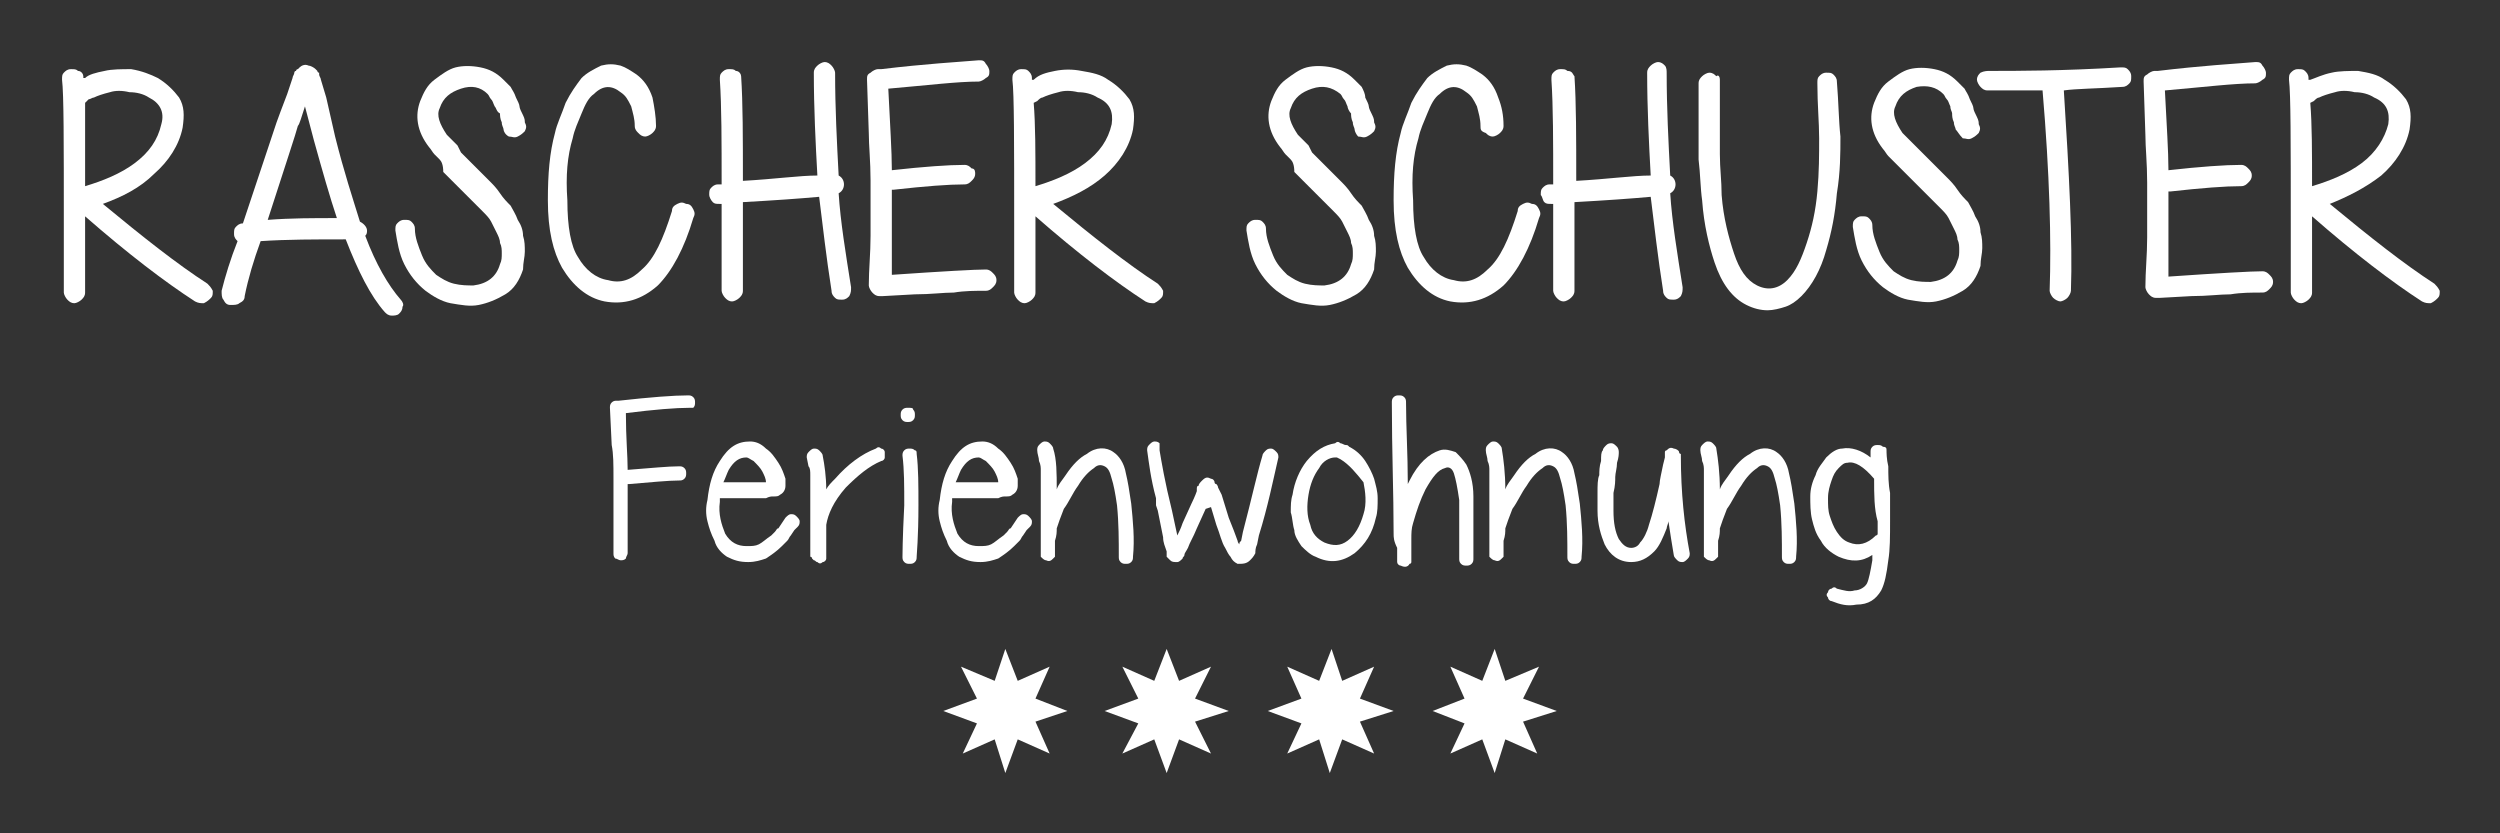 <?xml version="1.0" encoding="utf-8"?>
<!-- Generator: Adobe Illustrator 25.4.1, SVG Export Plug-In . SVG Version: 6.00 Build 0)  -->
<svg version="1.1" xmlns="http://www.w3.org/2000/svg" xmlns:xlink="http://www.w3.org/1999/xlink" x="0px" y="0px" width="141px"
	 height="47px" viewBox="0 0 141 47" style="enable-background:new 0 0 141 47;" xml:space="preserve">
<rect x="0" y="0" width="141" height="47" fill="#333333" stroke="none"/>
<style type="text/css">
	.st0{fill:none;}
	.st1{fill:#FFFFFF;}
</style>
<g id="Ebene_1">
</g>
<g id="Ebene_2">
	<g id="rascherschuster-logo-footer">
		<rect id="box" class="st0" width="141" height="47"/>
		<g>
			<polygon class="st1" points="65.1,38.4 63.3,37.6 64.2,39.4 62.3,40.1 64.2,40.8 63.3,42.5 65.1,41.7 65.8,43.6 66.5,41.7 
				68.3,42.5 67.4,40.7 69.3,40.1 67.4,39.4 68.3,37.6 66.5,38.4 65.8,36.6 			"/>
			<polygon class="st1" points="56.1,38.4 54.2,37.6 55.1,39.4 53.2,40.1 55.1,40.8 54.3,42.5 56.1,41.7 56.7,43.6 57.4,41.7 
				59.2,42.5 58.4,40.7 60.2,40.1 58.4,39.4 59.2,37.6 57.4,38.4 56.7,36.6 			"/>
			<polygon class="st1" points="74.4,38.4 72.6,37.6 73.4,39.4 71.5,40.1 73.4,40.8 72.6,42.5 74.4,41.7 75,43.6 75.7,41.7 
				77.5,42.5 76.7,40.7 78.6,40.1 76.7,39.4 77.5,37.6 75.7,38.4 75.1,36.6 			"/>
			<polygon class="st1" points="83.6,38.4 81.8,37.6 82.6,39.4 80.8,40.1 82.6,40.8 81.8,42.5 83.6,41.7 84.3,43.6 84.9,41.7 
				86.7,42.5 85.9,40.7 87.8,40.1 85.9,39.4 86.8,37.6 84.9,38.4 84.3,36.6 			"/>
		</g>
		<g>
			<path class="st1" d="M5.8,11.5c2.3,1.9,4.2,3.4,5.9,4.5c0.1,0.1,0.2,0.2,0.3,0.4c0,0.2,0,0.3-0.1,0.4c-0.1,0.1-0.2,0.2-0.4,0.3
				c-0.2,0-0.3,0-0.5-0.1c-1.7-1.1-3.8-2.7-6.2-4.8v0.4c0,0.4,0,1,0,1.9c0,0.9,0,1.6,0,2c0,0.2-0.1,0.3-0.2,0.4
				c-0.1,0.1-0.3,0.2-0.4,0.2c-0.2,0-0.3-0.1-0.4-0.2c-0.1-0.1-0.2-0.3-0.2-0.4c0-0.4,0-1.1,0-1.9c0-0.9,0-1.6,0-2
				c0-4.6,0-7.3-0.1-8.1c0-0.2,0-0.3,0.1-0.4c0.1-0.1,0.2-0.2,0.4-0.2c0.2,0,0.3,0,0.4,0.1C4.6,4,4.7,4.2,4.7,4.3v0.1l0.1,0
				C5,4.2,5.4,4.1,5.9,4c0.4-0.1,1-0.1,1.5-0.1C8,4,8.5,4.2,8.9,4.4c0.5,0.3,0.9,0.7,1.2,1.1c0.3,0.5,0.3,1,0.2,1.7
				c-0.2,1-0.8,1.9-1.6,2.6C7.9,10.6,6.9,11.1,5.8,11.5z M4.8,10.5c1-0.3,2-0.7,2.8-1.3C8.4,8.6,8.9,7.9,9.1,7
				C9.3,6.3,9,5.8,8.4,5.5C8.1,5.3,7.7,5.2,7.3,5.2c-0.4-0.1-0.8-0.1-1.1,0C5.8,5.3,5.5,5.4,5.3,5.5C5.2,5.5,5.1,5.6,5,5.6L4.8,5.8
				C4.8,7,4.8,8.6,4.8,10.5z"/>
			<path class="st1" d="M14.7,13.6c-0.4,1.1-0.7,2.1-0.9,3.1c0,0.2-0.1,0.3-0.3,0.4c-0.1,0.1-0.3,0.1-0.5,0.1
				c-0.2,0-0.3-0.1-0.4-0.3c-0.1-0.1-0.1-0.3-0.1-0.5c0.2-0.8,0.5-1.8,0.9-2.8c-0.1-0.1-0.2-0.2-0.2-0.4c0-0.2,0-0.3,0.1-0.4
				c0.1-0.1,0.2-0.2,0.4-0.2l0.6-1.8l0.7-2.1l0.6-1.8c0.1-0.3,0.3-0.8,0.6-1.6l0.3-0.9c0-0.1,0.1-0.2,0.1-0.3c0,0,0-0.1,0.1-0.1
				c0,0,0-0.1,0.1-0.1c0,0,0.1-0.1,0.1-0.1c0.1-0.1,0.3-0.2,0.5-0.1c0.1,0,0.3,0.1,0.4,0.2c0,0,0.1,0.1,0.1,0.1c0,0,0,0.1,0.1,0.1
				c0,0,0,0.1,0,0.1c0,0.1,0.1,0.2,0.1,0.3l0.3,1l0.5,2.2c0.5,2,1,3.5,1.4,4.8c0.2,0.1,0.4,0.3,0.4,0.5c0,0.1,0,0.2-0.1,0.3
				c0.6,1.6,1.3,2.8,2,3.6c0.1,0.1,0.2,0.3,0.1,0.4c0,0.2-0.1,0.3-0.2,0.4c-0.1,0.1-0.3,0.1-0.4,0.1c-0.2,0-0.3-0.1-0.4-0.2
				c-0.8-0.9-1.5-2.3-2.2-4.1C17.8,13.5,16.2,13.5,14.7,13.6z M15.1,12.4c1.3-0.1,2.6-0.1,3.9-0.1c-0.4-1.2-0.8-2.6-1.3-4.4L17.2,6
				c-0.2,0.6-0.3,1-0.4,1.1C16.7,7.5,16.1,9.3,15.1,12.4z"/>
			<path class="st1" d="M28.4,7.3c0-0.1-0.1-0.2-0.1-0.4c-0.1-0.2-0.1-0.4-0.1-0.5C28,6.3,28,6.1,27.9,6c-0.1-0.2-0.1-0.3-0.2-0.4
				c-0.1-0.1-0.1-0.2-0.2-0.3C27.1,4.9,26.6,4.8,26,5c-0.6,0.2-1,0.5-1.2,1.1c-0.2,0.4,0,0.9,0.4,1.5c0.1,0.1,0.2,0.2,0.3,0.3
				c0.1,0.1,0.2,0.2,0.3,0.3L26,8.6l0.3,0.3l0.4,0.4L27,9.6l0.6,0.6c0.2,0.2,0.4,0.4,0.6,0.7c0.2,0.3,0.4,0.5,0.6,0.7
				c0.1,0.2,0.3,0.5,0.4,0.8c0.2,0.3,0.3,0.6,0.3,0.9c0.1,0.3,0.1,0.6,0.1,0.9c0,0.3-0.1,0.6-0.1,1c-0.2,0.6-0.5,1.1-1,1.4
				c-0.5,0.3-1,0.5-1.5,0.6c-0.5,0.1-1,0-1.6-0.1c-0.5-0.1-1-0.4-1.4-0.7c-0.5-0.4-0.9-0.9-1.2-1.5c-0.3-0.6-0.4-1.3-0.5-1.9
				c0-0.2,0-0.3,0.1-0.4c0.1-0.1,0.2-0.2,0.4-0.2c0.2,0,0.3,0,0.4,0.1c0.1,0.1,0.2,0.2,0.2,0.4c0,0.5,0.2,1,0.4,1.5
				c0.2,0.5,0.5,0.8,0.8,1.1c0.3,0.2,0.6,0.4,1,0.5c0.4,0.1,0.8,0.1,1.1,0.1c0.8-0.1,1.3-0.5,1.5-1.2c0.1-0.2,0.1-0.4,0.1-0.6
				c0-0.2,0-0.4-0.1-0.6c0-0.2-0.1-0.4-0.2-0.6c-0.1-0.2-0.2-0.4-0.3-0.6c-0.1-0.2-0.3-0.4-0.5-0.6c-0.2-0.2-0.4-0.4-0.6-0.6
				l-0.6-0.6l-0.3-0.3l-0.4-0.4l-0.3-0.3C25,9.3,24.9,9.1,24.8,9l-0.3-0.3c-0.1-0.1-0.2-0.3-0.3-0.4c-0.7-0.9-0.8-1.8-0.5-2.6
				c0.2-0.5,0.4-0.9,0.8-1.2c0.4-0.3,0.8-0.6,1.2-0.7c0.4-0.1,0.9-0.1,1.4,0c0.5,0.1,0.9,0.3,1.3,0.7c0.1,0.1,0.3,0.3,0.4,0.4
				c0.1,0.2,0.2,0.3,0.3,0.6c0.1,0.2,0.2,0.4,0.2,0.5c0,0.1,0.1,0.3,0.2,0.5c0.1,0.2,0.1,0.3,0.1,0.4c0.1,0.2,0.1,0.3,0,0.5
				c-0.1,0.1-0.2,0.2-0.4,0.3c-0.2,0.1-0.3,0-0.5,0C28.5,7.6,28.4,7.4,28.4,7.3z"/>
			<path class="st1" d="M35.8,7.1c0-0.4-0.1-0.7-0.2-1.1c-0.2-0.4-0.3-0.6-0.6-0.8c-0.5-0.4-1-0.4-1.5,0.1c-0.3,0.2-0.5,0.6-0.7,1.1
				c-0.2,0.5-0.4,0.9-0.5,1.4c-0.3,1-0.4,2.1-0.3,3.5c0,1.5,0.2,2.6,0.6,3.2c0.4,0.7,1,1.2,1.7,1.3c0.7,0.2,1.3,0,1.9-0.6
				c0.7-0.6,1.2-1.7,1.7-3.3c0-0.2,0.1-0.3,0.3-0.4c0.2-0.1,0.3-0.1,0.5,0c0.2,0,0.3,0.1,0.4,0.3c0.1,0.2,0.1,0.3,0,0.5
				c-0.5,1.7-1.2,3-2,3.8c-0.9,0.8-1.9,1.1-3,0.9c-1-0.2-1.8-0.9-2.4-1.9c-0.5-0.9-0.8-2.1-0.8-3.8c0-1.5,0.1-2.7,0.4-3.8
				c0.1-0.5,0.4-1.1,0.6-1.7c0.3-0.6,0.6-1,0.9-1.4c0.3-0.3,0.7-0.5,1.1-0.7c0.4-0.1,0.7-0.1,1.1,0c0.3,0.1,0.6,0.3,0.9,0.5
				c0.4,0.3,0.7,0.7,0.9,1.3C36.9,6,37,6.6,37,7.1c0,0.2-0.1,0.3-0.2,0.4c-0.1,0.1-0.3,0.2-0.4,0.2c-0.2,0-0.3-0.1-0.4-0.2
				C35.9,7.4,35.8,7.3,35.8,7.1z"/>
			<path class="st1" d="M41.8,4.3c0.1,1.5,0.1,3.5,0.1,5.9c1.8-0.1,3.2-0.3,4.2-0.3c-0.1-1.8-0.2-3.8-0.2-5.8c0-0.2,0.1-0.3,0.2-0.4
				c0.1-0.1,0.3-0.2,0.4-0.2c0.2,0,0.3,0.1,0.4,0.2C47,3.8,47.1,4,47.1,4.1c0,2,0.1,3.9,0.2,5.8c0.2,0.1,0.3,0.3,0.3,0.5
				c0,0.2-0.1,0.4-0.3,0.5c0.1,1.6,0.4,3.4,0.7,5.3c0,0.2,0,0.3-0.1,0.5c-0.1,0.1-0.2,0.2-0.4,0.2c-0.2,0-0.3,0-0.4-0.1
				c-0.1-0.1-0.2-0.2-0.2-0.4c-0.3-1.9-0.5-3.7-0.7-5.3c-1.1,0.1-2.5,0.2-4.3,0.3c0,0.6,0,0.9,0,1.1c0,0.4,0,1,0,1.9
				c0,0.9,0,1.6,0,2c0,0.2-0.1,0.3-0.2,0.4c-0.1,0.1-0.3,0.2-0.4,0.2c-0.2,0-0.3-0.1-0.4-0.2c-0.1-0.1-0.2-0.3-0.2-0.4
				c0-0.4,0-1.1,0-1.9c0-0.9,0-1.6,0-2c0-0.2,0-0.6,0-1h-0.1c-0.2,0-0.3,0-0.4-0.1C40.1,11.3,40,11.1,40,11c0-0.2,0-0.3,0.1-0.4
				c0.1-0.1,0.2-0.2,0.4-0.2l0.2,0c0-2.4,0-4.4-0.1-5.9c0-0.2,0-0.3,0.1-0.4c0.1-0.1,0.2-0.2,0.4-0.2c0.2,0,0.3,0,0.4,0.1
				C41.7,4,41.8,4.2,41.8,4.3z"/>
			<path class="st1" d="M50.3,9.6c1.8-0.2,3.2-0.3,4.1-0.3c0.2,0,0.3,0.1,0.4,0.2C55,9.5,55,9.7,55,9.8c0,0.2-0.1,0.3-0.2,0.4
				c-0.1,0.1-0.2,0.2-0.4,0.2c-0.9,0-2.2,0.1-4,0.3h-0.1c0,1.8,0,3.4,0,4.8c2.9-0.2,4.7-0.3,5.3-0.3c0.2,0,0.3,0.1,0.4,0.2
				c0.1,0.1,0.2,0.2,0.2,0.4c0,0.2-0.1,0.3-0.2,0.4c-0.1,0.1-0.2,0.2-0.4,0.2c-0.6,0-1.2,0-1.8,0.1c-0.6,0-1.3,0.1-2.2,0.1l-1.8,0.1
				c-0.1,0-0.2,0-0.2,0c-0.2,0-0.3-0.1-0.4-0.2c-0.1-0.1-0.2-0.3-0.2-0.4c0-0.9,0.1-1.8,0.1-2.8c0-0.9,0-2,0-3.1
				c0-1.1-0.1-2-0.1-2.7l-0.1-3c0-0.2,0-0.3,0.2-0.4c0.1-0.1,0.3-0.2,0.4-0.2c0.1,0,0.1,0,0.2,0c2.5-0.3,4.3-0.4,5.5-0.5
				c0.2,0,0.3,0,0.4,0.2c0.1,0.1,0.2,0.3,0.2,0.4c0,0.2,0,0.3-0.2,0.4c-0.1,0.1-0.3,0.2-0.4,0.2c-1.2,0-2.8,0.2-5.1,0.4
				C50.2,7.1,50.3,8.5,50.3,9.6L50.3,9.6z"/>
			<path class="st1" d="M59.4,11.5c2.3,1.9,4.2,3.4,5.9,4.5c0.1,0.1,0.2,0.2,0.3,0.4c0,0.2,0,0.3-0.1,0.4c-0.1,0.1-0.2,0.2-0.4,0.3
				c-0.2,0-0.3,0-0.5-0.1c-1.7-1.1-3.8-2.7-6.2-4.8v0.4c0,0.4,0,1,0,1.9c0,0.9,0,1.6,0,2c0,0.2-0.1,0.3-0.2,0.4
				c-0.1,0.1-0.3,0.2-0.4,0.2c-0.2,0-0.3-0.1-0.4-0.2c-0.1-0.1-0.2-0.3-0.2-0.4c0-0.4,0-1.1,0-1.9c0-0.9,0-1.6,0-2
				c0-4.6,0-7.3-0.1-8.1c0-0.2,0-0.3,0.1-0.4c0.1-0.1,0.2-0.2,0.4-0.2c0.2,0,0.3,0,0.4,0.1c0.1,0.1,0.2,0.2,0.2,0.4v0.1l0.1,0
				C58.6,4.2,59,4.1,59.5,4C60,3.9,60.5,3.9,61,4c0.6,0.1,1.1,0.2,1.5,0.5c0.5,0.3,0.9,0.7,1.2,1.1c0.3,0.5,0.3,1,0.2,1.7
				c-0.2,1-0.8,1.9-1.6,2.6C61.5,10.6,60.5,11.1,59.4,11.5z M58.4,10.5c1-0.3,2-0.7,2.8-1.3C62,8.6,62.5,7.9,62.7,7
				c0.1-0.7-0.1-1.2-0.8-1.5c-0.3-0.2-0.7-0.3-1.1-0.3c-0.4-0.1-0.8-0.1-1.1,0c-0.4,0.1-0.7,0.2-0.9,0.3c-0.1,0-0.2,0.1-0.3,0.2
				l-0.2,0.1C58.4,7,58.4,8.6,58.4,10.5z"/>
			<path class="st1" d="M76.4,7.3c0-0.1-0.1-0.2-0.1-0.4c-0.1-0.2-0.1-0.4-0.1-0.5C76.1,6.3,76,6.1,76,6c-0.1-0.2-0.1-0.3-0.2-0.4
				c-0.1-0.1-0.1-0.2-0.2-0.3C75.1,4.9,74.6,4.8,74,5c-0.6,0.2-1,0.5-1.2,1.1c-0.2,0.4,0,0.9,0.4,1.5c0.1,0.1,0.2,0.2,0.3,0.3
				c0.1,0.1,0.2,0.2,0.3,0.3L74,8.6l0.3,0.3l0.4,0.4l0.3,0.3l0.6,0.6c0.2,0.2,0.4,0.4,0.6,0.7c0.2,0.3,0.4,0.5,0.6,0.7
				c0.1,0.2,0.3,0.5,0.4,0.8c0.2,0.3,0.3,0.6,0.3,0.9c0.1,0.3,0.1,0.6,0.1,0.9c0,0.3-0.1,0.6-0.1,1c-0.2,0.6-0.5,1.1-1,1.4
				c-0.5,0.3-1,0.5-1.5,0.6c-0.5,0.1-1,0-1.6-0.1c-0.5-0.1-1-0.4-1.4-0.7c-0.5-0.4-0.9-0.9-1.2-1.5c-0.3-0.6-0.4-1.3-0.5-1.9
				c0-0.2,0-0.3,0.1-0.4c0.1-0.1,0.2-0.2,0.4-0.2c0.2,0,0.3,0,0.4,0.1c0.1,0.1,0.2,0.2,0.2,0.4c0,0.5,0.2,1,0.4,1.5
				c0.2,0.5,0.5,0.8,0.8,1.1c0.3,0.2,0.6,0.4,1,0.5c0.4,0.1,0.8,0.1,1.1,0.1c0.8-0.1,1.3-0.5,1.5-1.2c0.1-0.2,0.1-0.4,0.1-0.6
				c0-0.2,0-0.4-0.1-0.6c0-0.2-0.1-0.4-0.2-0.6c-0.1-0.2-0.2-0.4-0.3-0.6c-0.1-0.2-0.3-0.4-0.5-0.6c-0.2-0.2-0.4-0.4-0.6-0.6
				l-0.6-0.6l-0.3-0.3l-0.4-0.4l-0.3-0.3C73,9.3,72.9,9.1,72.8,9l-0.3-0.3c-0.1-0.1-0.2-0.3-0.3-0.4c-0.7-0.9-0.8-1.8-0.5-2.6
				c0.2-0.5,0.4-0.9,0.8-1.2c0.4-0.3,0.8-0.6,1.2-0.7c0.4-0.1,0.9-0.1,1.4,0c0.5,0.1,0.9,0.3,1.3,0.7c0.1,0.1,0.3,0.3,0.4,0.4
				C76.9,5.1,77,5.3,77,5.5c0.1,0.2,0.2,0.4,0.2,0.5c0,0.1,0.1,0.3,0.2,0.5c0.1,0.2,0.1,0.3,0.1,0.4c0.1,0.2,0.1,0.3,0,0.5
				c-0.1,0.1-0.2,0.2-0.4,0.3c-0.2,0.1-0.3,0-0.5,0C76.5,7.6,76.4,7.4,76.4,7.3z"/>
			<path class="st1" d="M83.5,7.1c0-0.4-0.1-0.7-0.2-1.1c-0.2-0.4-0.3-0.6-0.6-0.8c-0.5-0.4-1-0.4-1.5,0.1c-0.3,0.2-0.5,0.6-0.7,1.1
				c-0.2,0.5-0.4,0.9-0.5,1.4c-0.3,1-0.4,2.1-0.3,3.5c0,1.5,0.2,2.6,0.6,3.2c0.4,0.7,1,1.2,1.7,1.3c0.7,0.2,1.3,0,1.9-0.6
				c0.7-0.6,1.2-1.7,1.7-3.3c0-0.2,0.1-0.3,0.3-0.4c0.2-0.1,0.3-0.1,0.5,0c0.2,0,0.3,0.1,0.4,0.3c0.1,0.2,0.1,0.3,0,0.5
				c-0.5,1.7-1.2,3-2,3.8c-0.9,0.8-1.9,1.1-3,0.9c-1-0.2-1.8-0.9-2.4-1.9c-0.5-0.9-0.8-2.1-0.8-3.8c0-1.5,0.1-2.7,0.4-3.8
				c0.1-0.5,0.4-1.1,0.6-1.7c0.3-0.6,0.6-1,0.9-1.4c0.3-0.3,0.7-0.5,1.1-0.7c0.4-0.1,0.7-0.1,1.1,0c0.3,0.1,0.6,0.3,0.9,0.5
				c0.4,0.3,0.7,0.7,0.9,1.3c0.2,0.5,0.3,1,0.3,1.6c0,0.2-0.1,0.3-0.2,0.4c-0.1,0.1-0.3,0.2-0.4,0.2c-0.2,0-0.3-0.1-0.4-0.2
				C83.5,7.4,83.5,7.3,83.5,7.1z"/>
			<path class="st1" d="M88.8,4.3c0.1,1.5,0.1,3.5,0.1,5.9c1.8-0.1,3.2-0.3,4.2-0.3c-0.1-1.8-0.2-3.8-0.2-5.8c0-0.2,0.1-0.3,0.2-0.4
				c0.1-0.1,0.3-0.2,0.4-0.2c0.2,0,0.3,0.1,0.4,0.2C94,3.8,94,4,94,4.1c0,2,0.1,3.9,0.2,5.8c0.2,0.1,0.3,0.3,0.3,0.5
				c0,0.2-0.1,0.4-0.3,0.5c0.1,1.6,0.4,3.4,0.7,5.3c0,0.2,0,0.3-0.1,0.5c-0.1,0.1-0.2,0.2-0.4,0.2c-0.2,0-0.3,0-0.4-0.1
				c-0.1-0.1-0.2-0.2-0.2-0.4c-0.3-1.9-0.5-3.7-0.7-5.3c-1.1,0.1-2.5,0.2-4.3,0.3c0,0.6,0,0.9,0,1.1c0,0.4,0,1,0,1.9
				c0,0.9,0,1.6,0,2c0,0.2-0.1,0.3-0.2,0.4c-0.1,0.1-0.3,0.2-0.4,0.2c-0.2,0-0.3-0.1-0.4-0.2c-0.1-0.1-0.2-0.3-0.2-0.4
				c0-0.4,0-1.1,0-1.9c0-0.9,0-1.6,0-2c0-0.2,0-0.6,0-1h-0.1c-0.2,0-0.3,0-0.4-0.1C87,11.3,87,11.1,86.9,11c0-0.2,0-0.3,0.1-0.4
				c0.1-0.1,0.2-0.2,0.4-0.2l0.2,0c0-2.4,0-4.4-0.1-5.9c0-0.2,0-0.3,0.1-0.4c0.1-0.1,0.2-0.2,0.4-0.2c0.2,0,0.3,0,0.4,0.1
				C88.7,4,88.7,4.2,88.8,4.3z"/>
			<path class="st1" d="M97,4.5c0,0.1,0,0.6,0,1.6c0,0.9,0,1.8,0,2.6c0,0.8,0.1,1.5,0.1,2.3c0.1,1.3,0.4,2.4,0.7,3.3
				c0.3,0.9,0.7,1.5,1.3,1.8c0.6,0.3,1.2,0.2,1.7-0.3c0.5-0.5,0.8-1.2,1.1-2.1c0.3-0.9,0.5-1.8,0.6-2.9c0.1-1.1,0.1-2.1,0.1-3
				c0-0.9-0.1-1.9-0.1-3.1c0-0.2,0-0.3,0.1-0.4c0.1-0.1,0.2-0.2,0.4-0.2c0.2,0,0.3,0,0.4,0.1c0.1,0.1,0.2,0.2,0.2,0.4
				c0.1,1.2,0.1,2.2,0.2,3.1c0,0.9,0,2-0.2,3.2c-0.1,1.2-0.3,2.2-0.6,3.2c-0.3,1.1-0.8,2-1.4,2.6c-0.3,0.3-0.6,0.5-0.9,0.6
				c-0.3,0.1-0.7,0.2-1,0.2c-0.4,0-0.8-0.1-1.2-0.3c-0.8-0.4-1.4-1.2-1.8-2.4c-0.3-0.9-0.6-2.1-0.7-3.5c-0.1-0.7-0.1-1.5-0.2-2.3
				c0-0.8,0-1.7,0-2.7c0-1,0-1.5,0-1.6c0-0.2,0.1-0.3,0.2-0.4c0.1-0.1,0.3-0.2,0.4-0.2c0.2,0,0.3,0.1,0.4,0.2
				C96.9,4.2,97,4.3,97,4.5z"/>
			<path class="st1" d="M110.3,7.3c0-0.1-0.1-0.2-0.1-0.4c-0.1-0.2-0.1-0.4-0.1-0.5c0-0.1-0.1-0.2-0.1-0.4c-0.1-0.2-0.1-0.3-0.2-0.4
				c-0.1-0.1-0.1-0.2-0.2-0.3c-0.4-0.4-0.9-0.5-1.5-0.4c-0.6,0.2-1,0.5-1.2,1.1c-0.2,0.4,0,0.9,0.4,1.5c0.1,0.1,0.2,0.2,0.3,0.3
				c0.1,0.1,0.2,0.2,0.3,0.3l0.3,0.3l0.3,0.3l0.4,0.4l0.3,0.3l0.6,0.6c0.2,0.2,0.4,0.4,0.6,0.7c0.2,0.3,0.4,0.5,0.6,0.7
				c0.1,0.2,0.3,0.5,0.4,0.8c0.2,0.3,0.3,0.6,0.3,0.9c0.1,0.3,0.1,0.6,0.1,0.9c0,0.3-0.1,0.6-0.1,1c-0.2,0.6-0.5,1.1-1,1.4
				c-0.5,0.3-1,0.5-1.5,0.6c-0.5,0.1-1,0-1.6-0.1c-0.5-0.1-1-0.4-1.4-0.7c-0.5-0.4-0.9-0.9-1.2-1.5c-0.3-0.6-0.4-1.3-0.5-1.9
				c0-0.2,0-0.3,0.1-0.4c0.1-0.1,0.2-0.2,0.4-0.2c0.2,0,0.3,0,0.4,0.1c0.1,0.1,0.2,0.2,0.2,0.4c0,0.5,0.2,1,0.4,1.5
				c0.2,0.5,0.5,0.8,0.8,1.1c0.3,0.2,0.6,0.4,1,0.5c0.4,0.1,0.8,0.1,1.1,0.1c0.8-0.1,1.3-0.5,1.5-1.2c0.1-0.2,0.1-0.4,0.1-0.6
				c0-0.2,0-0.4-0.1-0.6c0-0.2-0.1-0.4-0.2-0.6c-0.1-0.2-0.2-0.4-0.3-0.6c-0.1-0.2-0.3-0.4-0.5-0.6c-0.2-0.2-0.4-0.4-0.6-0.6
				l-0.6-0.6l-0.3-0.3l-0.4-0.4l-0.3-0.3c-0.2-0.2-0.3-0.3-0.4-0.4l-0.3-0.3c-0.1-0.1-0.2-0.3-0.3-0.4c-0.7-0.9-0.8-1.8-0.5-2.6
				c0.2-0.5,0.4-0.9,0.8-1.2c0.4-0.3,0.8-0.6,1.2-0.7c0.4-0.1,0.9-0.1,1.4,0c0.5,0.1,0.9,0.3,1.3,0.7c0.1,0.1,0.3,0.3,0.4,0.4
				c0.1,0.2,0.2,0.3,0.3,0.6c0.1,0.2,0.2,0.4,0.2,0.5c0,0.1,0.1,0.3,0.2,0.5c0.1,0.2,0.1,0.3,0.1,0.4c0.1,0.2,0.1,0.3,0,0.5
				c-0.1,0.1-0.2,0.2-0.4,0.3c-0.2,0.1-0.3,0-0.5,0C110.5,7.6,110.4,7.4,110.3,7.3z"/>
			<path class="st1" d="M112.2,4c1.6,0,4.1,0,7.4-0.2c0.2,0,0.3,0,0.4,0.1c0.1,0.1,0.2,0.2,0.2,0.4s0,0.3-0.1,0.4
				c-0.1,0.1-0.2,0.2-0.4,0.2c-1.5,0.1-2.6,0.1-3.3,0.2c0.3,4.7,0.5,8.5,0.4,11.3c0,0.1-0.1,0.3-0.2,0.4c-0.1,0.1-0.3,0.2-0.4,0.2
				s-0.3-0.1-0.4-0.2c-0.1-0.1-0.2-0.3-0.2-0.4c0.1-2.8,0-6.6-0.4-11.3c-1.1,0-2.2,0-3.1,0c-0.2,0-0.3-0.1-0.4-0.2
				c-0.1-0.1-0.2-0.3-0.2-0.4c0-0.2,0.1-0.3,0.2-0.4C111.9,4,112.1,4,112.2,4z"/>
			<path class="st1" d="M122.3,9.6c1.8-0.2,3.2-0.3,4.1-0.3c0.2,0,0.3,0.1,0.4,0.2c0.1,0.1,0.2,0.2,0.2,0.4c0,0.2-0.1,0.3-0.2,0.4
				c-0.1,0.1-0.2,0.2-0.4,0.2c-0.9,0-2.2,0.1-4,0.3h-0.1c0,1.8,0,3.4,0,4.8c2.9-0.2,4.7-0.3,5.3-0.3c0.2,0,0.3,0.1,0.4,0.2
				c0.1,0.1,0.2,0.2,0.2,0.4c0,0.2-0.1,0.3-0.2,0.4c-0.1,0.1-0.2,0.2-0.4,0.2c-0.6,0-1.2,0-1.8,0.1c-0.6,0-1.3,0.1-2.2,0.1l-1.8,0.1
				c-0.1,0-0.2,0-0.2,0c-0.2,0-0.3-0.1-0.4-0.2c-0.1-0.1-0.2-0.3-0.2-0.4c0-0.9,0.1-1.8,0.1-2.8c0-0.9,0-2,0-3.1
				c0-1.1-0.1-2-0.1-2.7l-0.1-3c0-0.2,0-0.3,0.2-0.4c0.1-0.1,0.3-0.2,0.4-0.2c0.1,0,0.1,0,0.2,0c2.5-0.3,4.3-0.4,5.5-0.5
				c0.2,0,0.3,0,0.4,0.2c0.1,0.1,0.2,0.3,0.2,0.4c0,0.2,0,0.3-0.2,0.4c-0.1,0.1-0.3,0.2-0.4,0.2c-1.2,0-2.8,0.2-5.1,0.4
				C122.2,7.1,122.3,8.5,122.3,9.6L122.3,9.6z"/>
			<path class="st1" d="M131.4,11.5c2.3,1.9,4.2,3.4,5.9,4.5c0.1,0.1,0.2,0.2,0.3,0.4c0,0.2,0,0.3-0.1,0.4c-0.1,0.1-0.2,0.2-0.4,0.3
				c-0.2,0-0.3,0-0.5-0.1c-1.7-1.1-3.8-2.7-6.2-4.8v0.4c0,0.4,0,1,0,1.9c0,0.9,0,1.6,0,2c0,0.2-0.1,0.3-0.2,0.4
				c-0.1,0.1-0.3,0.2-0.4,0.2c-0.2,0-0.3-0.1-0.4-0.2c-0.1-0.1-0.2-0.3-0.2-0.4c0-0.4,0-1.1,0-1.9c0-0.9,0-1.6,0-2
				c0-4.6,0-7.3-0.1-8.1c0-0.2,0-0.3,0.1-0.4c0.1-0.1,0.2-0.2,0.4-0.2c0.2,0,0.3,0,0.4,0.1c0.1,0.1,0.2,0.2,0.2,0.4v0.1l0.1,0
				c0.3-0.1,0.7-0.3,1.2-0.4c0.4-0.1,1-0.1,1.5-0.1c0.6,0.1,1.1,0.2,1.5,0.5c0.5,0.3,0.9,0.7,1.2,1.1c0.3,0.5,0.3,1,0.2,1.7
				c-0.2,1-0.8,1.9-1.6,2.6C133.4,10.6,132.4,11.1,131.4,11.5z M130.4,10.5c1-0.3,2-0.7,2.8-1.3c0.8-0.6,1.3-1.4,1.5-2.2
				c0.1-0.7-0.1-1.2-0.8-1.5c-0.3-0.2-0.7-0.3-1.1-0.3c-0.4-0.1-0.8-0.1-1.1,0c-0.4,0.1-0.7,0.2-0.9,0.3c-0.1,0-0.2,0.1-0.3,0.2
				l-0.2,0.1C130.4,7,130.4,8.6,130.4,10.5z"/>
		</g>
		<g>
			<path class="st1" d="M35.4,26.5c1.3-0.1,2.3-0.2,2.9-0.2c0.1,0,0.2,0,0.3,0.1c0.1,0.1,0.1,0.2,0.1,0.3c0,0.1,0,0.2-0.1,0.3
				s-0.2,0.1-0.3,0.1c-0.6,0-1.6,0.1-2.8,0.2h-0.1c0,1.5,0,2.8,0,3.9c0,0.1-0.1,0.2-0.1,0.3c-0.1,0.1-0.2,0.1-0.3,0.1
				c-0.1,0-0.2-0.1-0.3-0.1c-0.1-0.1-0.1-0.2-0.1-0.3c0-0.7,0-1.3,0-2c0-0.7,0-1.4,0-2.2c0-0.8,0-1.4-0.1-1.9L34.4,23
				c0-0.1,0-0.2,0.1-0.3c0.1-0.1,0.2-0.1,0.3-0.1c0,0,0.1,0,0.1,0c1.8-0.2,3.1-0.3,3.9-0.3c0.1,0,0.2,0,0.3,0.1s0.1,0.2,0.1,0.3
				c0,0.1,0,0.2-0.1,0.3C39.1,23,39,23,38.9,23c-0.8,0-2,0.1-3.6,0.3C35.3,24.7,35.4,25.7,35.4,26.5L35.4,26.5z"/>
			<path class="st1" d="M40.6,28.1l0,0.2c-0.1,0.7,0.1,1.3,0.3,1.8c0.3,0.5,0.7,0.7,1.2,0.7c0.3,0,0.5,0,0.7-0.1
				c0.2-0.1,0.4-0.3,0.7-0.5c0.1-0.1,0.1-0.1,0.2-0.2c0.1-0.1,0.1-0.2,0.2-0.2l0.2-0.3l0.2-0.3c0.1-0.1,0.2-0.2,0.3-0.2
				c0.1,0,0.2,0,0.3,0.1c0.1,0.1,0.2,0.2,0.2,0.3c0,0.1,0,0.2-0.1,0.3c0,0-0.1,0.1-0.2,0.2l-0.2,0.3c-0.1,0.1-0.1,0.2-0.2,0.3
				c-0.1,0.1-0.2,0.2-0.3,0.3c-0.3,0.3-0.6,0.5-0.9,0.7c-0.3,0.1-0.6,0.2-1,0.2c-0.5,0-0.8-0.1-1.2-0.3c-0.3-0.2-0.6-0.5-0.7-0.9
				c-0.2-0.4-0.3-0.7-0.4-1.1c-0.1-0.4-0.1-0.8,0-1.2c0.1-0.9,0.3-1.6,0.7-2.2c0.5-0.8,1-1.1,1.7-1.1c0.3,0,0.6,0.1,0.9,0.4
				c0.3,0.2,0.5,0.5,0.7,0.8c0.2,0.3,0.3,0.6,0.4,0.9c0,0.2,0,0.3,0,0.4c0,0.2-0.1,0.4-0.3,0.5c-0.1,0.1-0.2,0.1-0.4,0.1
				c-0.1,0-0.2,0-0.4,0.1c-0.3,0-0.6,0-1.1,0C41.7,28.1,41.2,28.1,40.6,28.1z M43,27.2c0.1,0,0.1,0,0.2,0c0-0.2-0.1-0.4-0.2-0.6
				c-0.1-0.2-0.3-0.4-0.5-0.6c-0.2-0.1-0.3-0.2-0.4-0.2c-0.4,0-0.7,0.2-1,0.7c-0.1,0.2-0.2,0.5-0.3,0.7c0.5,0,0.9,0,1.2,0
				C42.5,27.2,42.8,27.2,43,27.2z"/>
			<path class="st1" d="M45.7,29.7v-0.2v-0.5v-0.6c0-0.1,0-0.2,0-0.5c0-0.3,0-0.4,0-0.6c0-0.1,0-0.3,0-0.5c0-0.2,0-0.4-0.1-0.5
				l-0.1-0.5c0-0.1,0-0.2,0.1-0.3c0.1-0.1,0.2-0.2,0.3-0.2c0.1,0,0.2,0,0.3,0.1c0.1,0.1,0.2,0.2,0.2,0.3c0.1,0.5,0.2,1.2,0.2,1.9
				c0.1-0.2,0.3-0.4,0.5-0.6c0.7-0.8,1.5-1.4,2.3-1.7c0.1-0.1,0.2-0.1,0.3,0c0.1,0,0.2,0.1,0.2,0.2c0,0.1,0,0.2,0,0.3
				c0,0.1-0.1,0.2-0.2,0.2c-0.7,0.3-1.3,0.8-2,1.5c-0.7,0.8-1,1.5-1.1,2.1c0,0,0,0.1,0,0.1v1.1c0,0.1,0,0.3,0,0.4v0.2v0v0
				c0,0,0,0,0,0c0,0,0,0,0,0l0,0.1c0,0.1-0.1,0.2-0.2,0.2c-0.1,0.1-0.2,0.1-0.3,0c-0.1,0-0.1-0.1-0.2-0.1c0,0-0.1-0.1-0.1-0.1
				c0,0,0-0.1-0.1-0.1c0,0,0,0,0-0.1v-0.1c0-0.1,0-0.3,0-0.5c0-0.2,0-0.4,0-0.5C45.7,30.2,45.7,29.9,45.7,29.7z"/>
			<path class="st1" d="M51.5,23.1c0.1,0.1,0.1,0.2,0.1,0.3c0,0.1,0,0.2-0.1,0.3c-0.1,0.1-0.2,0.1-0.3,0.1c-0.1,0-0.2,0-0.3-0.1
				c-0.1-0.1-0.1-0.2-0.1-0.3c0-0.1,0-0.2,0.1-0.3C51,23,51.1,23,51.2,23C51.4,23,51.5,23,51.5,23.1z M51.7,25.6
				c0.1,0.8,0.1,1.8,0.1,2.9c0,1.8-0.1,2.8-0.1,2.9c0,0.1,0,0.2-0.1,0.3c-0.1,0.1-0.2,0.1-0.3,0.1s-0.2,0-0.3-0.1
				c-0.1-0.1-0.1-0.2-0.1-0.3c0,0,0-1,0.1-2.9c0-1.1,0-2-0.1-2.8c0-0.1,0-0.2,0.1-0.3c0.1-0.1,0.2-0.1,0.3-0.1c0.1,0,0.2,0,0.3,0.1
				C51.7,25.4,51.7,25.5,51.7,25.6z"/>
			<path class="st1" d="M53.7,28.1l0,0.2c-0.1,0.7,0.1,1.3,0.3,1.8c0.3,0.5,0.7,0.7,1.2,0.7c0.3,0,0.5,0,0.7-0.1
				c0.2-0.1,0.4-0.3,0.7-0.5c0.1-0.1,0.1-0.1,0.2-0.2c0.1-0.1,0.1-0.2,0.2-0.2l0.2-0.3l0.2-0.3c0.1-0.1,0.2-0.2,0.3-0.2
				c0.1,0,0.2,0,0.3,0.1c0.1,0.1,0.2,0.2,0.2,0.3c0,0.1,0,0.2-0.1,0.3c0,0-0.1,0.1-0.2,0.2l-0.2,0.3c-0.1,0.1-0.1,0.2-0.2,0.3
				c-0.1,0.1-0.2,0.2-0.3,0.3c-0.3,0.3-0.6,0.5-0.9,0.7c-0.3,0.1-0.6,0.2-1,0.2c-0.5,0-0.8-0.1-1.2-0.3c-0.3-0.2-0.6-0.5-0.7-0.9
				c-0.2-0.4-0.3-0.7-0.4-1.1c-0.1-0.4-0.1-0.8,0-1.2c0.1-0.9,0.3-1.6,0.7-2.2c0.5-0.8,1-1.1,1.7-1.1c0.3,0,0.6,0.1,0.9,0.4
				c0.3,0.2,0.5,0.5,0.7,0.8c0.2,0.3,0.3,0.6,0.4,0.9c0,0.2,0,0.3,0,0.4c0,0.2-0.1,0.4-0.3,0.5c-0.1,0.1-0.2,0.1-0.4,0.1
				c-0.1,0-0.2,0-0.4,0.1c-0.3,0-0.6,0-1.1,0C54.7,28.1,54.3,28.1,53.7,28.1z M56.1,27.2c0.1,0,0.1,0,0.2,0c0-0.2-0.1-0.4-0.2-0.6
				c-0.1-0.2-0.3-0.4-0.5-0.6c-0.2-0.1-0.3-0.2-0.4-0.2c-0.4,0-0.7,0.2-1,0.7c-0.1,0.2-0.2,0.5-0.3,0.7c0.5,0,0.9,0,1.2,0
				C55.6,27.2,55.9,27.2,56.1,27.2z"/>
			<path class="st1" d="M59.6,27.6c0.1-0.3,0.3-0.5,0.5-0.8c0.4-0.6,0.8-1,1.2-1.2c0.5-0.4,1.1-0.4,1.5-0.1c0.3,0.2,0.6,0.6,0.7,1.2
				c0.1,0.4,0.2,1,0.3,1.7c0.1,1,0.2,2,0.1,3c0,0.1,0,0.2-0.1,0.3c-0.1,0.1-0.2,0.1-0.3,0.1s-0.2,0-0.3-0.1
				c-0.1-0.1-0.1-0.2-0.1-0.3c0-0.9,0-1.9-0.1-2.9c-0.1-0.7-0.2-1.2-0.3-1.5c-0.1-0.4-0.2-0.6-0.4-0.7c-0.2-0.1-0.4-0.1-0.6,0.1
				c-0.3,0.2-0.6,0.5-0.9,1c-0.3,0.4-0.5,0.9-0.8,1.3c-0.2,0.5-0.3,0.8-0.4,1.1c0,0.2,0,0.4-0.1,0.7c0,0.4,0,0.6,0,0.7
				c0,0,0,0,0,0.1v0c0,0,0,0.1,0,0.1c0,0-0.1,0.1-0.1,0.1c-0.1,0.1-0.2,0.2-0.4,0.1c-0.1,0-0.2-0.1-0.3-0.2c0,0,0-0.1,0-0.1l0-0.1
				c0,0,0,0,0-0.1c0,0,0-0.1,0-0.2c0-0.3,0-0.4,0-0.5c0-0.1,0-0.4,0-0.7c0-0.4,0-0.7,0-0.9v-0.6c0-0.3,0-0.5,0-0.6
				c0-0.1,0-0.3,0-0.5c0-0.3,0-0.5,0-0.6c0-0.1,0-0.3-0.1-0.5c0-0.2-0.1-0.4-0.1-0.6c0-0.1,0-0.2,0.1-0.3c0.1-0.1,0.2-0.2,0.3-0.2
				c0.1,0,0.2,0,0.3,0.1c0.1,0.1,0.2,0.2,0.2,0.3C59.6,25.9,59.6,26.7,59.6,27.6z"/>
			<path class="st1" d="M65.4,25.4c0.1,0.6,0.3,1.8,0.7,3.4l0.3,1.4c0.1-0.2,0.2-0.4,0.3-0.7l0.5-1.1c0.2-0.4,0.3-0.7,0.3-0.7
				c0,0,0,0,0-0.1c0-0.1,0-0.2,0.1-0.2c0-0.1,0.1-0.2,0.2-0.3c0.2-0.2,0.3-0.2,0.5-0.1c0.1,0,0.2,0.1,0.2,0.2c0,0,0,0.1,0.1,0.1
				c0,0,0.1,0.1,0.1,0.2l0.2,0.4l0.4,1.3c0.2,0.5,0.4,1,0.5,1.3c0,0.1,0.1,0.2,0.1,0.2c0-0.1,0-0.1,0.1-0.2l0.1-0.5
				c0.5-1.9,0.8-3.3,1.1-4.3c0-0.1,0.1-0.2,0.2-0.3c0.1-0.1,0.2-0.1,0.3-0.1c0.1,0,0.2,0.1,0.3,0.2c0.1,0.1,0.1,0.2,0.1,0.3
				c-0.3,1.3-0.6,2.8-1.1,4.4l-0.1,0.5c-0.1,0.2-0.1,0.4-0.1,0.5c-0.1,0.2-0.2,0.3-0.3,0.4c-0.2,0.2-0.4,0.2-0.7,0.2
				c-0.2-0.1-0.3-0.2-0.4-0.4c-0.1-0.1-0.2-0.3-0.3-0.5c-0.2-0.3-0.3-0.8-0.5-1.3l-0.3-1L68,28.7l-0.5,1.1c-0.2,0.5-0.4,0.8-0.5,1.1
				c-0.1,0.2-0.2,0.3-0.2,0.4c0,0.1-0.1,0.1-0.1,0.2c-0.1,0.1-0.2,0.2-0.3,0.2c-0.2,0-0.3,0-0.4-0.1c0,0-0.1-0.1-0.1-0.1l-0.1-0.1
				c0,0,0-0.1,0-0.1c0,0,0-0.1,0-0.1c0,0,0-0.1,0-0.1c-0.1-0.3-0.2-0.5-0.2-0.8l-0.3-1.5l-0.1-0.3c0,0,0,0,0-0.1v-0.1
				c0,0,0-0.1,0-0.1c0,0,0-0.1,0-0.1c-0.3-1.1-0.4-2-0.5-2.7c0-0.1,0-0.2,0.1-0.3c0.1-0.1,0.2-0.2,0.3-0.2c0.1,0,0.2,0,0.3,0.1
				C65.4,25.2,65.4,25.3,65.4,25.4z"/>
			<path class="st1" d="M75.9,25.1c0.1,0,0.1,0,0.2,0.1c0.4,0.2,0.7,0.5,0.9,0.8c0.2,0.3,0.4,0.7,0.5,1c0.1,0.4,0.2,0.7,0.2,1.1
				c0,0.4,0,0.8-0.1,1.1c-0.2,0.9-0.6,1.5-1.2,2c-0.7,0.5-1.4,0.6-2.2,0.2c-0.3-0.1-0.6-0.4-0.8-0.6c-0.2-0.3-0.4-0.6-0.4-0.9
				c-0.1-0.3-0.1-0.7-0.2-1c0-0.4,0-0.7,0.1-1c0.1-0.7,0.4-1.4,0.8-1.9c0.5-0.6,1-0.9,1.6-1h0c0.1-0.1,0.2-0.1,0.3,0
				C75.7,25,75.8,25.1,75.9,25.1z M75.6,25.9l-0.2-0.1c-0.1,0-0.1,0-0.1,0c-0.3,0-0.7,0.2-0.9,0.6c-0.3,0.4-0.5,0.9-0.6,1.5
				c-0.1,0.6-0.1,1.2,0.1,1.7c0.1,0.5,0.4,0.8,0.8,1c0.5,0.2,0.9,0.2,1.3-0.1c0.4-0.3,0.7-0.8,0.9-1.5c0.2-0.6,0.1-1.3,0-1.8
				C76.5,26.7,76.1,26.2,75.6,25.9z"/>
			<path class="st1" d="M78.6,30.1c0-2.3-0.1-4.7-0.1-7.4c0-0.1,0-0.2,0.1-0.3c0.1-0.1,0.2-0.1,0.3-0.1c0.1,0,0.2,0,0.3,0.1
				c0.1,0.1,0.1,0.2,0.1,0.3c0,1.4,0.1,2.9,0.1,4.6l0.1-0.2c0.5-1,1.1-1.5,1.7-1.7c0.3-0.1,0.6,0,0.9,0.1c0.2,0.2,0.4,0.4,0.6,0.7
				c0.2,0.4,0.4,1,0.4,1.8c0,0.3,0,0.7,0,1c0,0.4,0,0.7,0,1c0,0.3,0,0.5,0,0.9c0,0.3,0,0.5,0,0.6c0,0.1,0,0.2-0.1,0.3
				c-0.1,0.1-0.2,0.1-0.3,0.1c-0.1,0-0.2,0-0.3-0.1c-0.1-0.1-0.1-0.2-0.1-0.3c0-0.1,0-0.3,0-0.6c0-0.3,0-0.6,0-0.8
				c0-0.2,0-0.5,0-0.9c0-0.4,0-0.7,0-1c-0.1-0.7-0.2-1.2-0.3-1.5c-0.1-0.3-0.3-0.4-0.5-0.3c-0.4,0.1-0.7,0.5-1.1,1.2
				c-0.3,0.6-0.5,1.2-0.7,1.9c-0.1,0.3-0.1,0.6-0.1,0.9c0,0.3,0,0.7,0,1.1c0,0,0,0.1,0,0.1c0,0,0,0,0,0.1c0,0,0,0.1-0.1,0.1
				c-0.1,0.2-0.3,0.2-0.5,0.1c-0.1,0-0.2-0.1-0.2-0.2c0,0,0,0,0-0.1c0,0,0,0,0-0.1v0v0v-0.2c0-0.2,0-0.3,0-0.4
				C78.6,30.5,78.6,30.3,78.6,30.1z"/>
			<path class="st1" d="M84.9,27.6c0.1-0.3,0.3-0.5,0.5-0.8c0.4-0.6,0.8-1,1.2-1.2c0.5-0.4,1.1-0.4,1.5-0.1c0.3,0.2,0.6,0.6,0.7,1.2
				c0.1,0.4,0.2,1,0.3,1.7c0.1,1,0.2,2,0.1,3c0,0.1,0,0.2-0.1,0.3c-0.1,0.1-0.2,0.1-0.3,0.1s-0.2,0-0.3-0.1
				c-0.1-0.1-0.1-0.2-0.1-0.3c0-0.9,0-1.9-0.1-2.9c-0.1-0.7-0.2-1.2-0.3-1.5c-0.1-0.4-0.2-0.6-0.4-0.7c-0.2-0.1-0.4-0.1-0.6,0.1
				c-0.3,0.2-0.6,0.5-0.9,1c-0.3,0.4-0.5,0.9-0.8,1.3c-0.2,0.5-0.3,0.8-0.4,1.1c0,0.2,0,0.4-0.1,0.7c0,0.4,0,0.6,0,0.7
				c0,0,0,0,0,0.1v0c0,0,0,0.1,0,0.1c0,0-0.1,0.1-0.1,0.1c-0.1,0.1-0.2,0.2-0.4,0.1c-0.1,0-0.2-0.1-0.3-0.2c0,0,0-0.1,0-0.1l0-0.1
				c0,0,0,0,0-0.1c0,0,0-0.1,0-0.2c0-0.3,0-0.4,0-0.5c0-0.1,0-0.4,0-0.7c0-0.4,0-0.7,0-0.9v-0.6c0-0.3,0-0.5,0-0.6
				c0-0.1,0-0.3,0-0.5c0-0.3,0-0.5,0-0.6c0-0.1,0-0.3-0.1-0.5c0-0.2-0.1-0.4-0.1-0.6c0-0.1,0-0.2,0.1-0.3c0.1-0.1,0.2-0.2,0.3-0.2
				c0.1,0,0.2,0,0.3,0.1c0.1,0.1,0.2,0.2,0.2,0.3C84.8,25.9,84.9,26.7,84.9,27.6z"/>
			<path class="st1" d="M91.3,25.5c0,0.1,0,0.3-0.1,0.6c0,0.3-0.1,0.6-0.1,0.8c0,0.2,0,0.5-0.1,0.9c0,0.4,0,0.7,0,1
				c0,0.7,0.1,1.2,0.3,1.6c0.2,0.3,0.4,0.5,0.7,0.5c0.2,0,0.4-0.1,0.5-0.3c0.2-0.2,0.4-0.6,0.5-1c0.2-0.6,0.4-1.4,0.6-2.3
				c0-0.2,0.1-0.6,0.2-1.1l0.1-0.4c0-0.1,0-0.1,0-0.1c0,0,0,0,0-0.1c0,0,0,0,0,0l0-0.1c0,0,0-0.1,0.1-0.1c0.1-0.1,0.2-0.2,0.4-0.1
				c0.1,0,0.3,0.1,0.3,0.2c0,0,0,0.1,0.1,0.1c0,0,0,0.1,0,0.1v0c0,2.1,0.2,3.9,0.5,5.5c0,0.1,0,0.2-0.1,0.3
				c-0.1,0.1-0.2,0.2-0.3,0.2c-0.1,0-0.2,0-0.3-0.1c-0.1-0.1-0.2-0.2-0.2-0.3c-0.1-0.6-0.2-1.2-0.3-1.9c0,0.1-0.1,0.3-0.1,0.4
				c-0.2,0.5-0.4,1-0.7,1.3c-0.4,0.4-0.8,0.6-1.3,0.6c-0.7,0-1.2-0.4-1.5-1c-0.2-0.5-0.4-1.1-0.4-1.9c0-0.3,0-0.6,0-1
				c0-0.4,0-0.8,0.1-1c0-0.2,0-0.5,0.1-0.8c0-0.3,0-0.5,0.1-0.6c0-0.1,0.1-0.2,0.2-0.3c0.1-0.1,0.2-0.1,0.3-0.1
				c0.1,0,0.2,0.1,0.3,0.2C91.2,25.2,91.3,25.3,91.3,25.5z"/>
			<path class="st1" d="M97,27.6c0.1-0.3,0.3-0.5,0.5-0.8c0.4-0.6,0.8-1,1.2-1.2c0.5-0.4,1.1-0.4,1.5-0.1c0.3,0.2,0.6,0.6,0.7,1.2
				c0.1,0.4,0.2,1,0.3,1.7c0.1,1,0.2,2,0.1,3c0,0.1,0,0.2-0.1,0.3c-0.1,0.1-0.2,0.1-0.3,0.1c-0.1,0-0.2,0-0.3-0.1
				c-0.1-0.1-0.1-0.2-0.1-0.3c0-0.9,0-1.9-0.1-2.9c-0.1-0.7-0.2-1.2-0.3-1.5c-0.1-0.4-0.2-0.6-0.4-0.7c-0.2-0.1-0.4-0.1-0.6,0.1
				c-0.3,0.2-0.6,0.5-0.9,1c-0.3,0.4-0.5,0.9-0.8,1.3c-0.2,0.5-0.3,0.8-0.4,1.1c0,0.2,0,0.4-0.1,0.7c0,0.4,0,0.6,0,0.7
				c0,0,0,0,0,0.1v0c0,0,0,0.1,0,0.1c0,0-0.1,0.1-0.1,0.1c-0.1,0.1-0.2,0.2-0.4,0.1c-0.1,0-0.2-0.1-0.3-0.2c0,0,0-0.1,0-0.1l0-0.1
				c0,0,0,0,0-0.1c0,0,0-0.1,0-0.2c0-0.3,0-0.4,0-0.5c0-0.1,0-0.4,0-0.7c0-0.4,0-0.7,0-0.9v-0.6c0-0.3,0-0.5,0-0.6
				c0-0.1,0-0.3,0-0.5c0-0.3,0-0.5,0-0.6c0-0.1,0-0.3-0.1-0.5c0-0.2-0.1-0.4-0.1-0.6c0-0.1,0-0.2,0.1-0.3c0.1-0.1,0.2-0.2,0.3-0.2
				c0.1,0,0.2,0,0.3,0.1c0.1,0.1,0.2,0.2,0.2,0.3C96.9,25.9,97,26.7,97,27.6z"/>
			<path class="st1" d="M106.4,25.4c0,0.1,0,0.5,0.1,0.9c0,0.5,0,1,0.1,1.5c0,0.5,0,1,0,1.5c0,1,0,1.7-0.1,2.3
				c-0.1,0.8-0.2,1.3-0.4,1.7c-0.3,0.5-0.7,0.8-1.4,0.8c-0.5,0.1-0.9,0-1.4-0.2c-0.1,0-0.2-0.1-0.2-0.2c-0.1-0.1-0.1-0.2,0-0.3
				c0-0.1,0.1-0.2,0.2-0.2c0.1-0.1,0.2-0.1,0.3,0c0.4,0.1,0.7,0.2,1,0.1c0.3,0,0.6-0.2,0.7-0.4c0.1-0.2,0.2-0.7,0.3-1.3l0-0.3
				c-0.6,0.4-1.2,0.4-1.9,0.1c-0.4-0.2-0.8-0.5-1-0.9c-0.3-0.4-0.4-0.8-0.5-1.2c-0.1-0.4-0.1-0.9-0.1-1.3c0-0.4,0.1-0.8,0.3-1.2
				c0.1-0.4,0.4-0.7,0.6-1c0.3-0.3,0.6-0.5,0.9-0.5c0.5-0.1,1.1,0.1,1.6,0.5c0-0.1,0-0.2,0-0.3c0-0.1,0-0.2,0.1-0.3
				c0.1-0.1,0.2-0.1,0.3-0.1c0.1,0,0.2,0,0.3,0.1C106.4,25.2,106.4,25.3,106.4,25.4z M105.7,27c-0.6-0.7-1.1-1-1.5-0.9
				c-0.2,0-0.3,0.1-0.5,0.3c-0.2,0.2-0.3,0.4-0.4,0.7c-0.1,0.3-0.2,0.6-0.2,1c0,0.4,0,0.7,0.1,1c0.1,0.3,0.2,0.6,0.4,0.9
				c0.2,0.3,0.4,0.5,0.7,0.6c0.5,0.2,1,0.1,1.5-0.4c0,0,0.1,0,0.1-0.1v-0.7C105.7,28.7,105.7,27.9,105.7,27
				C105.7,27,105.7,27,105.7,27z"/>
		</g>
	</g>
</g>
</svg>
